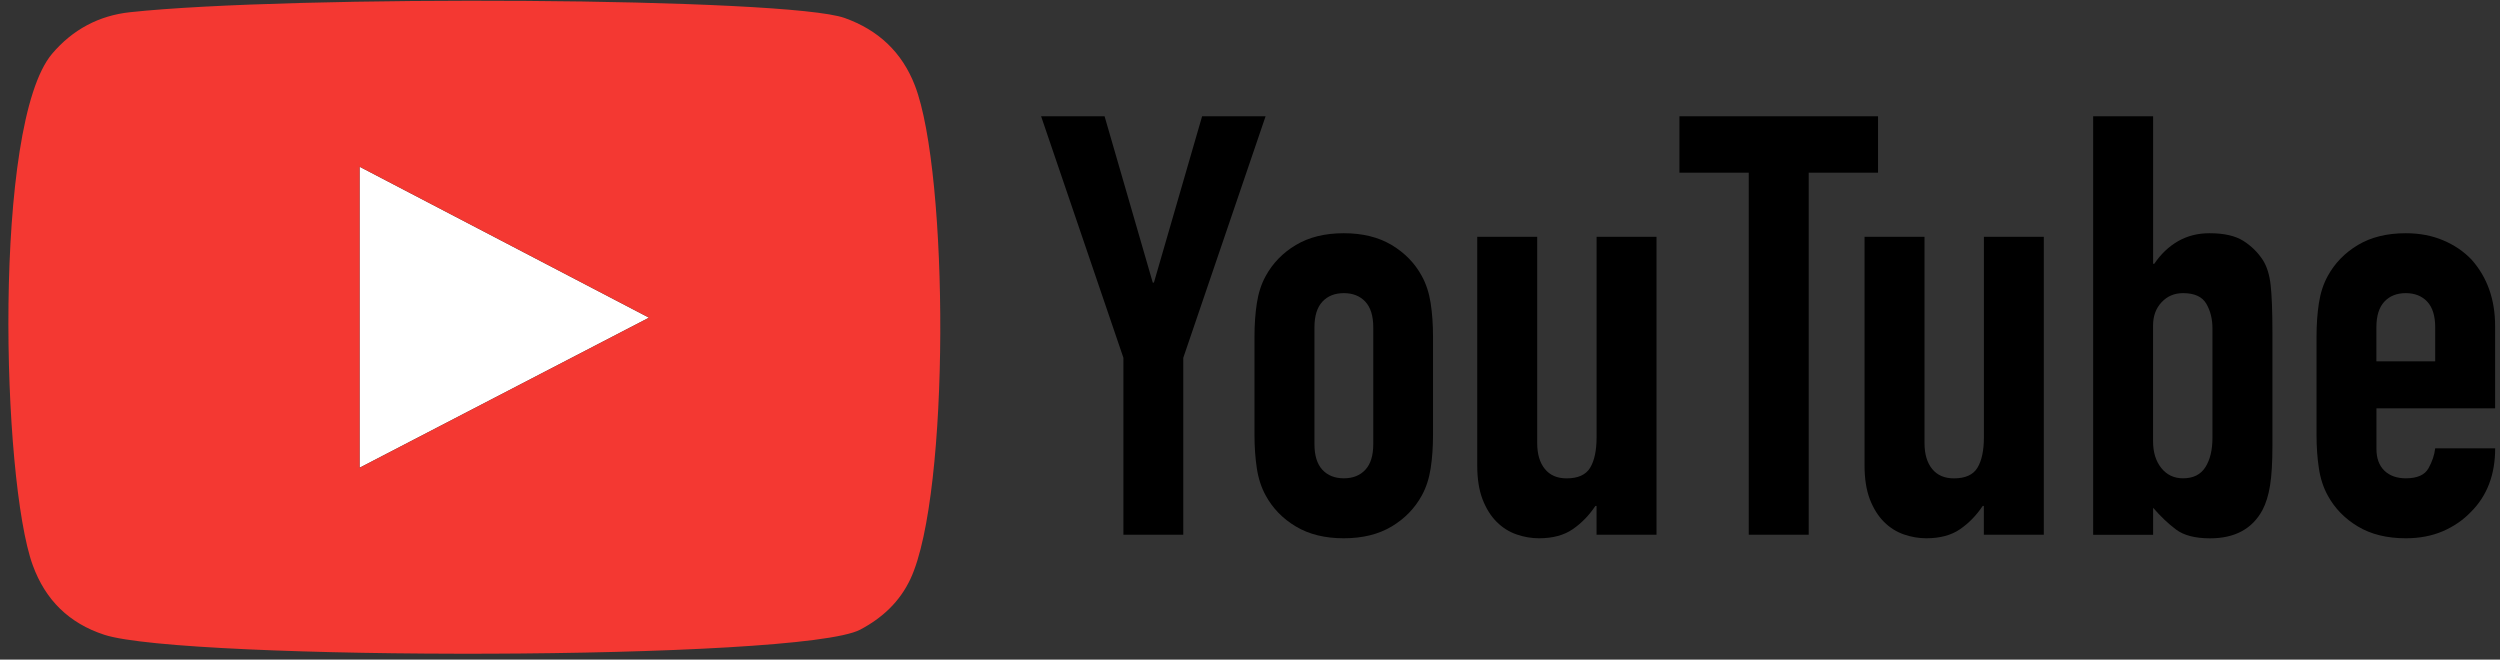 <svg width="235" height="62" viewBox="0 0 235 62" fill="none" xmlns="http://www.w3.org/2000/svg">
<rect x="0" y="0" width="235" height="62" fill="#333333" stroke="none"/>
<path d="M33.8 43.968C42.879 39.261 51.885 34.593 61.004 29.861C51.87 25.095 42.869 20.408 33.8 15.671V43.968Z" fill="white"/>
<path d="M79.405 1.693C74.019 -0.245 27.332 -0.476 12.227 1.147C9.29 1.462 6.826 2.785 4.908 5.042C-0.699 11.633 0.167 45.129 3.078 53.131C4.274 56.412 6.497 58.586 9.802 59.668C17.219 62.103 75.219 62.137 80.851 59.191C82.931 58.094 84.579 56.569 85.587 54.41C89.306 46.432 89.193 16.321 86.005 8.048C84.79 4.895 82.552 2.819 79.405 1.693ZM33.8 43.968V15.671C42.87 20.403 51.87 25.095 61.004 29.861C51.885 34.593 42.879 39.266 33.8 43.968Z" fill="#F43832"/>
<path d="M105.601 50.264V33.634L97.864 10.93H103.83L108.36 26.566H108.468L112.998 10.93H118.965L111.228 33.634V50.264H105.591H105.601Z" fill="black"/>
<path d="M117.922 31.647C117.922 30.506 117.996 29.458 118.143 28.499C118.291 27.54 118.566 26.694 118.97 25.956C119.634 24.741 120.578 23.767 121.812 23.029C123.047 22.292 124.547 21.923 126.313 21.923C128.079 21.923 129.579 22.292 130.813 23.029C132.048 23.767 132.997 24.741 133.656 25.956C134.06 26.694 134.335 27.54 134.483 28.499C134.63 29.458 134.704 30.506 134.704 31.647V40.874C134.704 42.015 134.63 43.068 134.483 44.022C134.335 44.981 134.06 45.827 133.656 46.565C132.992 47.78 132.043 48.758 130.813 49.491C129.579 50.229 128.079 50.598 126.313 50.598C124.547 50.598 123.042 50.229 121.812 49.491C120.578 48.754 119.629 47.78 118.97 46.565C118.566 45.827 118.286 44.981 118.143 44.022C117.996 43.063 117.922 42.015 117.922 40.874V31.647ZM123.559 41.754C123.559 42.822 123.809 43.623 124.306 44.16C124.803 44.696 125.477 44.961 126.323 44.961C127.169 44.961 127.843 44.696 128.339 44.16C128.836 43.628 129.087 42.827 129.087 41.754V30.761C129.087 29.694 128.836 28.892 128.339 28.356C127.843 27.825 127.169 27.555 126.323 27.555C125.477 27.555 124.803 27.82 124.306 28.356C123.809 28.892 123.559 29.689 123.559 30.761V41.754Z" fill="black"/>
<path d="M155.711 22.252V50.264H150.075V47.558H149.966C149.376 48.444 148.668 49.172 147.842 49.742C147.015 50.313 145.953 50.598 144.664 50.598C143.966 50.598 143.262 50.48 142.564 50.239C141.865 49.998 141.236 49.605 140.685 49.054C140.134 48.503 139.691 47.794 139.357 46.929C139.027 46.063 138.86 45.006 138.86 43.751V22.262H144.497V41.651C144.497 42.684 144.738 43.496 145.215 44.081C145.692 44.671 146.376 44.966 147.261 44.966C148.328 44.966 149.066 44.637 149.47 43.973C149.873 43.309 150.079 42.355 150.079 41.1V22.262H155.716L155.711 22.252Z" fill="black"/>
<path d="M164.383 50.264V16.232H157.866V10.93H176.536V16.232H170.019V50.264H164.383Z" fill="black"/>
<path d="M192.118 22.252V50.264H186.482V47.558H186.374C185.783 48.444 185.075 49.172 184.249 49.742C183.422 50.313 182.36 50.598 181.071 50.598C180.373 50.598 179.67 50.48 178.971 50.239C178.273 49.998 177.643 49.605 177.092 49.054C176.541 48.503 176.099 47.794 175.764 46.929C175.435 46.063 175.267 45.006 175.267 43.751V22.262H180.904V41.651C180.904 42.684 181.145 43.496 181.622 44.081C182.099 44.671 182.783 44.966 183.668 44.966C184.736 44.966 185.473 44.637 185.877 43.973C186.28 43.309 186.487 42.355 186.487 41.1V22.262H192.123L192.118 22.252Z" fill="black"/>
<path d="M196.757 50.264V10.93H202.393V24.795H202.502C203.126 23.875 203.874 23.167 204.74 22.67C205.605 22.174 206.589 21.923 207.696 21.923C209.058 21.923 210.116 22.164 210.873 22.641C211.626 23.118 212.245 23.728 212.722 24.466C213.091 25.056 213.332 25.828 213.44 26.787C213.549 27.746 213.608 29.237 213.608 31.263V41.927C213.608 43.476 213.534 44.706 213.386 45.63C213.239 46.55 212.998 47.327 212.668 47.952C211.709 49.718 210.071 50.603 207.75 50.603C206.348 50.603 205.281 50.328 204.548 49.777C203.81 49.226 203.092 48.542 202.393 47.73V50.273H196.757V50.264ZM207.971 30.87C207.971 29.984 207.779 29.212 207.391 28.548C207.002 27.884 206.274 27.555 205.207 27.555C204.395 27.555 203.721 27.84 203.19 28.41C202.654 28.981 202.388 29.709 202.388 30.594V41.479C202.388 42.512 202.644 43.348 203.161 43.992C203.677 44.637 204.356 44.961 205.207 44.961C206.166 44.961 206.864 44.612 207.307 43.914C207.75 43.215 207.971 42.295 207.971 41.15V30.875V30.87Z" fill="black"/>
<path d="M234.546 38.385H223.386V42.197C223.386 43.082 223.637 43.761 224.133 44.243C224.63 44.72 225.304 44.961 226.15 44.961C227.217 44.961 227.926 44.647 228.275 44.022C228.624 43.397 228.836 42.773 228.909 42.143H234.546C234.546 44.612 233.789 46.599 232.279 48.109C231.541 48.881 230.655 49.491 229.627 49.934C228.595 50.377 227.434 50.598 226.145 50.598C224.379 50.598 222.874 50.229 221.645 49.491C220.41 48.754 219.461 47.78 218.802 46.565C218.398 45.827 218.118 44.981 217.975 44.022C217.828 43.063 217.754 42.015 217.754 40.874V31.647C217.754 30.506 217.828 29.458 217.975 28.499C218.123 27.54 218.398 26.694 218.802 25.956C219.466 24.741 220.41 23.767 221.645 23.029C222.879 22.292 224.379 21.923 226.145 21.923C227.434 21.923 228.604 22.144 229.652 22.587C230.7 23.029 231.595 23.634 232.333 24.412C233.803 26.069 234.541 28.15 234.541 30.653V38.39L234.546 38.385ZM223.386 33.963H228.909V30.761C228.909 29.694 228.658 28.892 228.162 28.356C227.665 27.825 226.991 27.555 226.145 27.555C225.299 27.555 224.625 27.82 224.129 28.356C223.632 28.892 223.381 29.689 223.381 30.761V33.963H223.386Z" fill="black"/>
</svg>
